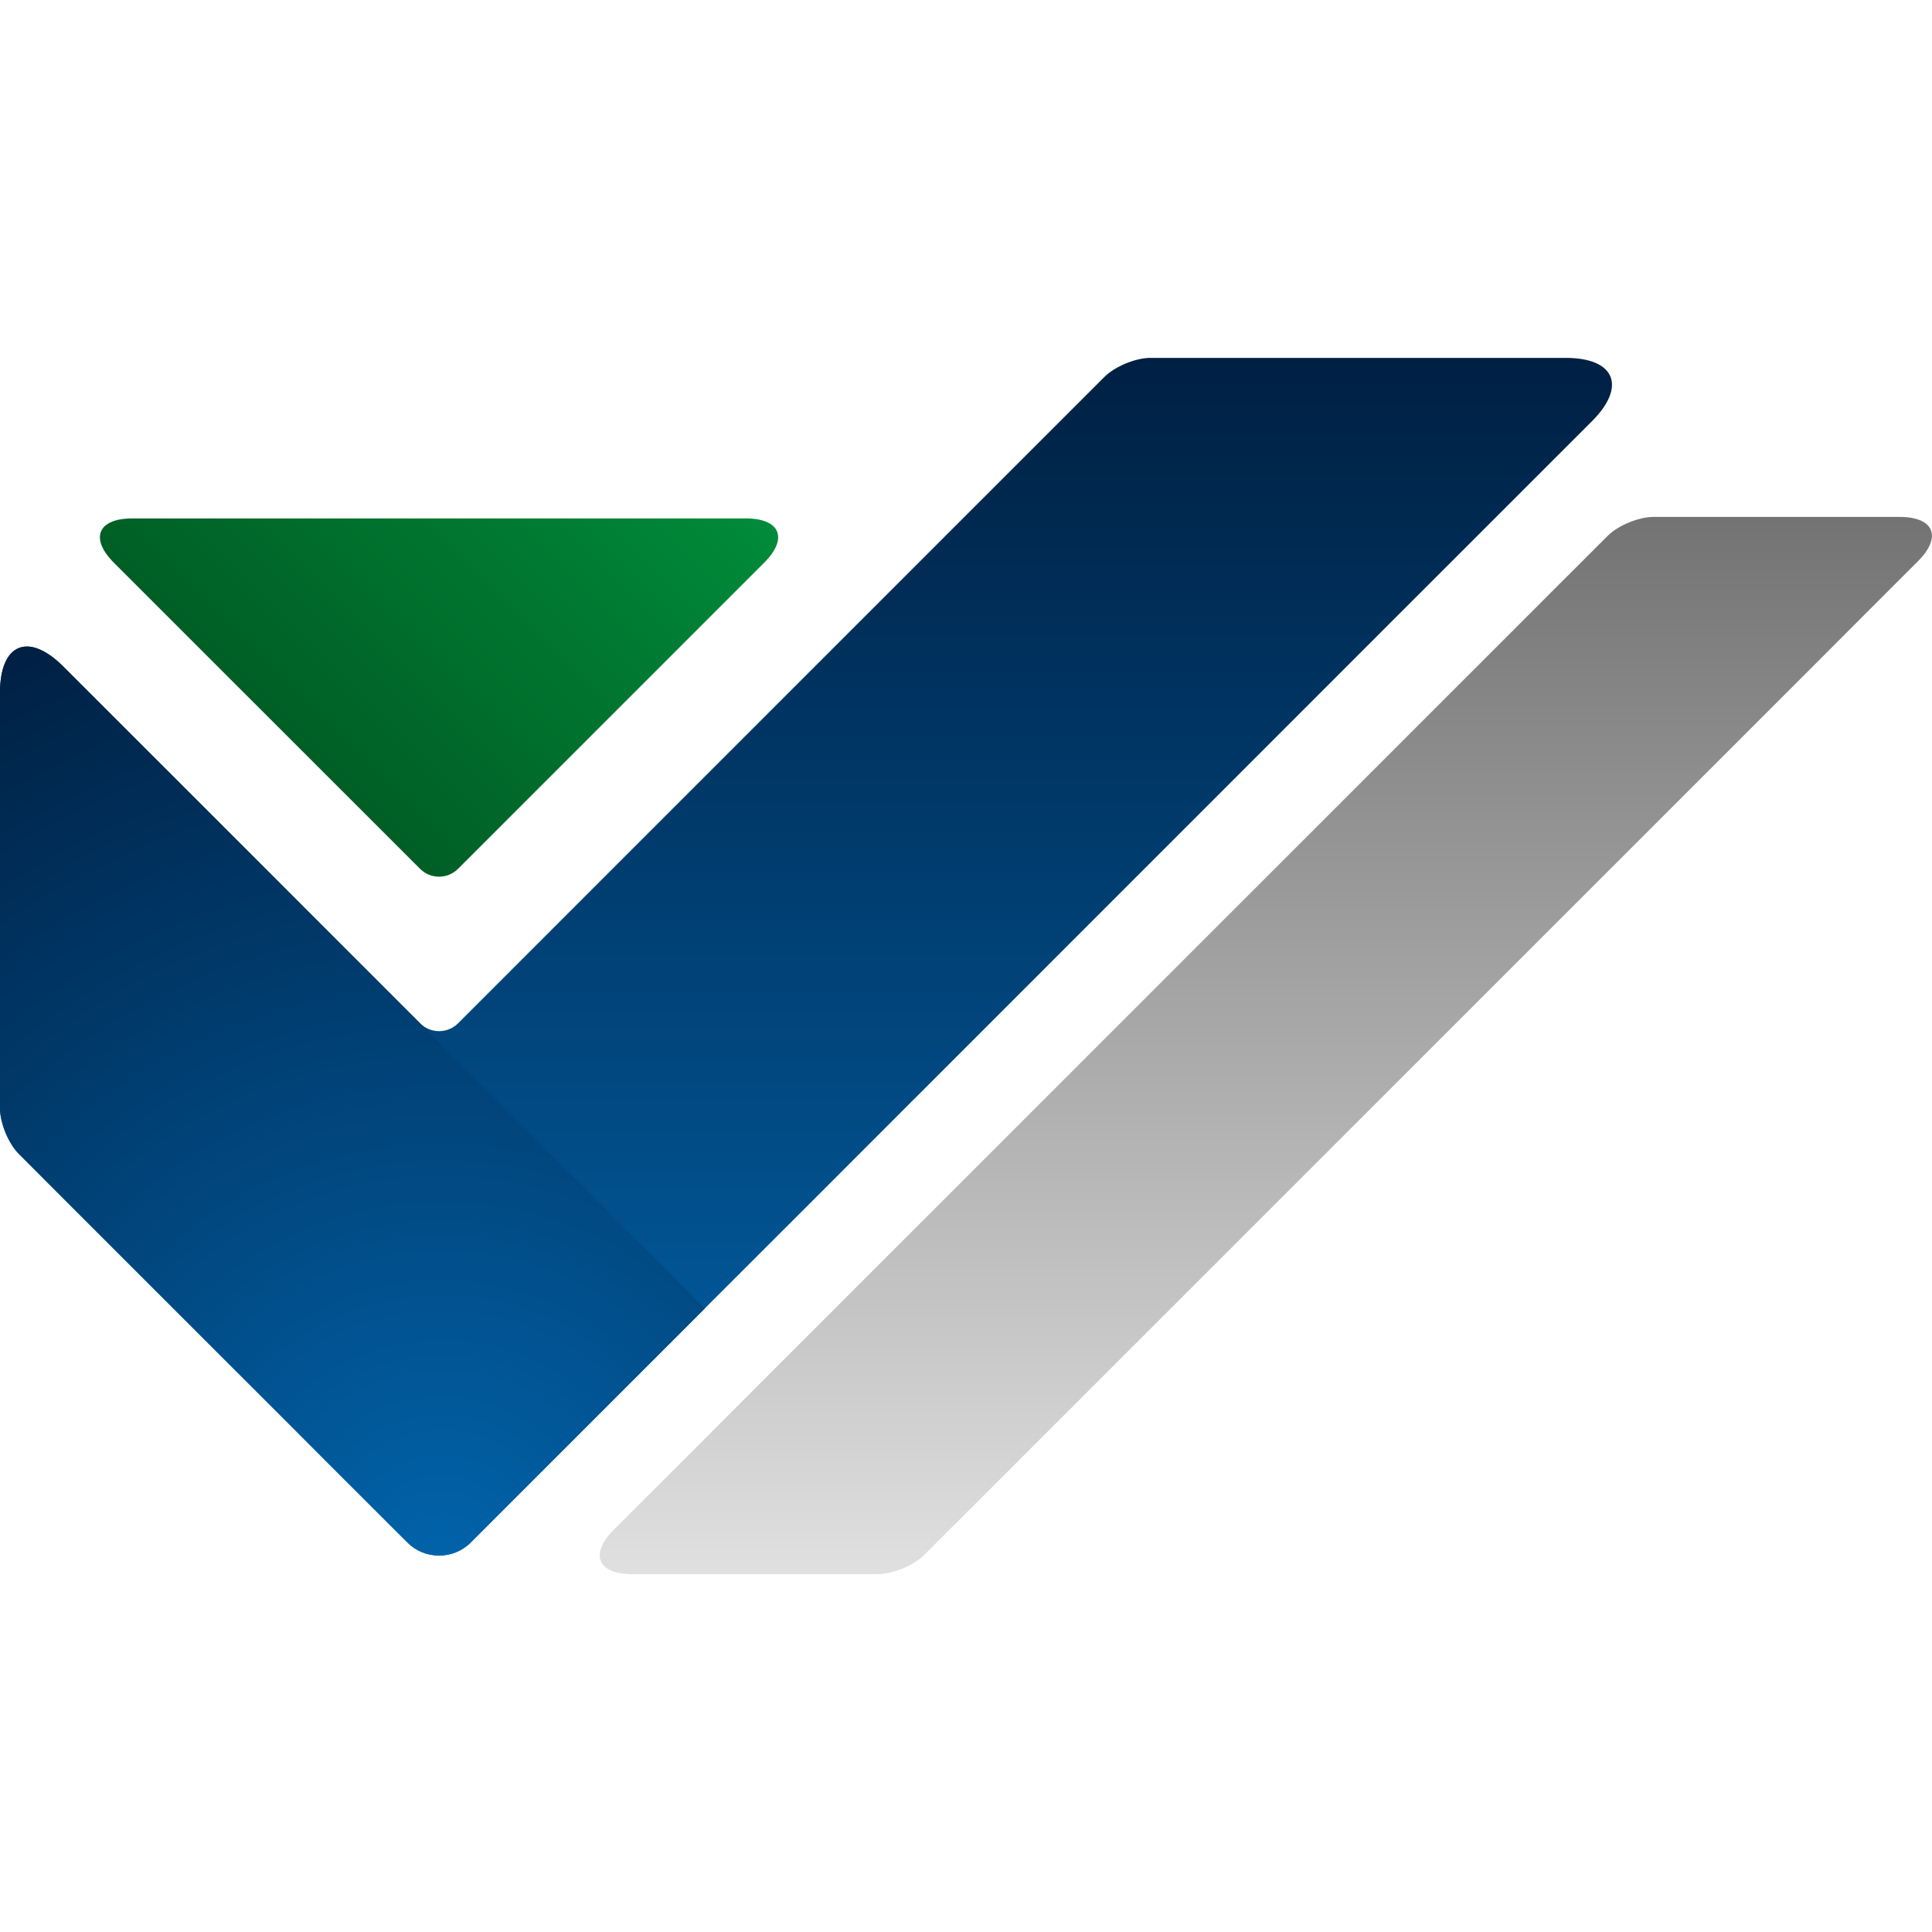 <?xml version="1.0" encoding="utf-8"?>
<!-- Generator: Adobe Illustrator 16.0.0, SVG Export Plug-In . SVG Version: 6.00 Build 0)  -->
<!DOCTYPE svg PUBLIC "-//W3C//DTD SVG 1.1//EN" "http://www.w3.org/Graphics/SVG/1.1/DTD/svg11.dtd">
<svg version="1.1" id="Layer_5" xmlns="http://www.w3.org/2000/svg" xmlns:xlink="http://www.w3.org/1999/xlink" x="0px" y="0px"
	 width="50px" height="50px" viewBox="0 0 50 50" enable-background="new 0 0 50 50" xml:space="preserve">
<g>
	<linearGradient id="SVGID_1_" gradientUnits="userSpaceOnUse" x1="15.866" y1="9.469" x2="6.86" y2="18.475">
		<stop  offset="0" style="stop-color:#008B3A"/>
		<stop  offset="1" style="stop-color:#005E25"/>
	</linearGradient>
	<path fill="url(#SVGID_1_)" d="M19.301,13.417h-1.968h-4.349H9.741H5.607H3.423c-0.892,0-1.105,0.517-0.475,1.147l3.274,3.274
		c0,0.001,0,0.001,0.001,0.001l1.637,1.636l0,0l3.011,3.01c0.27,0.271,0.712,0.271,0.983,0l2.529-2.529v0l1.637-1.637l0,0
		l3.756-3.756C20.407,13.933,20.193,13.417,19.301,13.417z"/>
	<linearGradient id="SVGID_2_" gradientUnits="userSpaceOnUse" x1="20.86" y1="40.257" x2="20.86" y2="9.263">
		<stop  offset="0" style="stop-color:#0163AA"/>
		<stop  offset="1" style="stop-color:#002043"/>
	</linearGradient>
	<path fill="url(#SVGID_2_)" d="M40.521,9.262h-1.328H37.19h-3.012h-2.806H29.77c-0.382,0-0.916,0.222-1.186,0.491l-3.939,3.938l0,0
		l-9.038,9.039l0,0l-3.752,3.753c-0.271,0.271-0.713,0.271-0.983,0l-1.5-1.5h0l-1.398-1.398l-0.787-0.788l0,0l-4.359-4.358l0,0
		L1.638,17.25C0.737,16.349,0,16.654,0,17.928v1.045v1.045v3.01v2.935v2.719c0,0.382,0.222,0.916,0.492,1.185l1.141,1.143
		l3.657,3.657l0.983,0.982l0.947,0.946l1.31,1.313l2.014,2.012c0.45,0.451,1.188,0.451,1.638,0l5.243-5.243
		c0.226-0.227,0.522-0.522,0.819-0.819l3.115-3.114l2.295-2.297c0.001-0.001,0.002-0.002,0.004-0.003l5.324-5.325l7.03-7.031
		l5.188-5.187C42.102,9.999,41.796,9.262,40.521,9.262z"/>
	<radialGradient id="SVGID_3_" cx="11.438" cy="40.307" r="25.97" gradientUnits="userSpaceOnUse">
		<stop  offset="0" style="stop-color:#0163AA"/>
		<stop  offset="1" style="stop-color:#002043"/>
	</radialGradient>
	<path fill="url(#SVGID_3_)" d="M10.872,26.483l-1.5-1.5h0l-1.398-1.398l-0.787-0.788l0,0l-4.359-4.358L1.638,17.25
		C0.737,16.349,0,16.654,0,17.928v1.045v1.045v3.01v2.935v2.719c0,0.382,0.222,0.916,0.492,1.185l1.141,1.143l3.657,3.657
		l0.983,0.982l0.947,0.946l1.31,1.313l2.014,2.012c0.45,0.451,1.188,0.451,1.638,0l5.243-5.243c0.226-0.227,0.522-0.522,0.819-0.819
		L10.872,26.483L10.872,26.483z"/>
	<linearGradient id="SVGID_4_" gradientUnits="userSpaceOnUse" x1="32.759" y1="40.738" x2="32.759" y2="13.379">
		<stop  offset="0" style="stop-color:#E0E0E0"/>
		<stop  offset="1" style="stop-color:#737373"/>
	</linearGradient>
	<path fill="url(#SVGID_4_)" d="M49.162,13.378h-0.764h-1.492H44.59h-1.353h-0.446c-0.382,0-0.916,0.221-1.186,0.491l-1.017,1.017
		l0,0l-0.437,0.435l-0.179,0.18l0,0l-0.491,0.492l0,0L19.218,36.256l-1.145,1.146c0,0.002,0,0.002,0,0.002l-2.19,2.188
		c-0.63,0.631-0.417,1.146,0.475,1.146h0.251h0.949h2.315h1.339h1.515c0.382,0,0.916-0.222,1.187-0.492l0.874-0.873l0.981-0.98
		l5.302-5.302l0,0l16.047-16.046l0,0L48.26,15.9c0.001,0,0.001-0.001,0.002-0.002l1.375-1.374
		C50.266,13.895,50.053,13.378,49.162,13.378z"/>
</g>
</svg>
